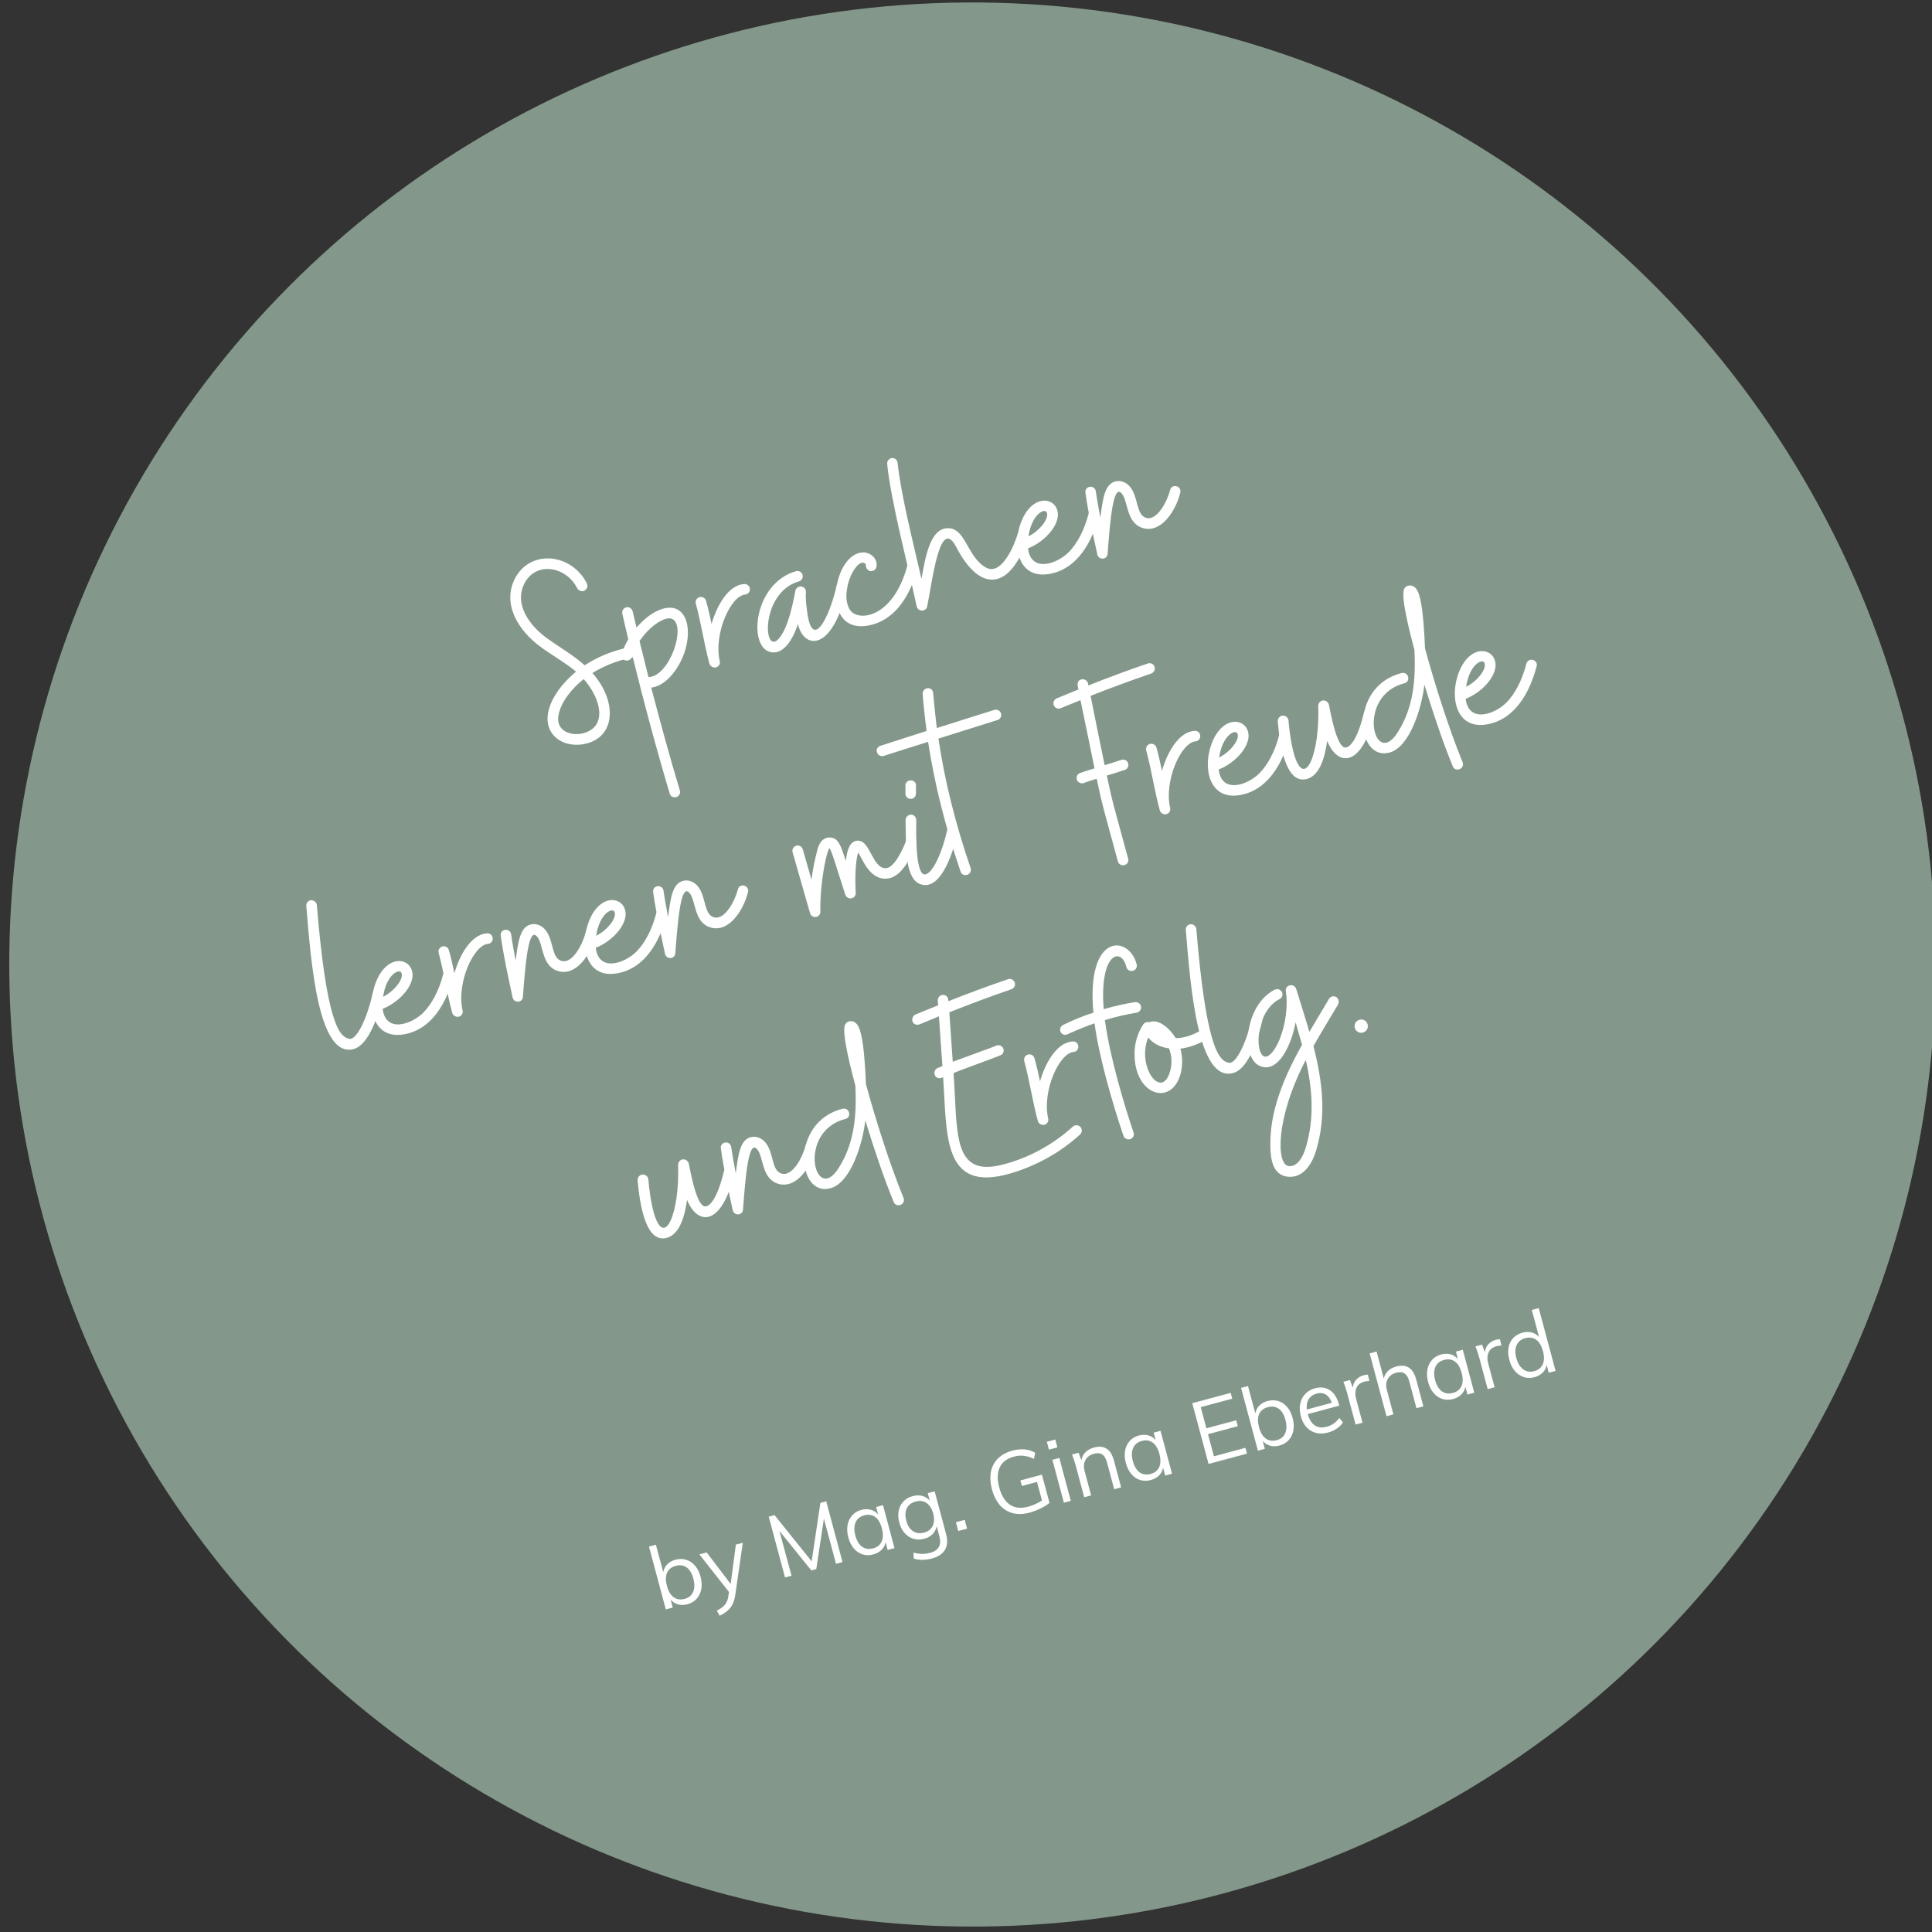 <?xml version="1.0" encoding="UTF-8" standalone="no"?> <svg xmlns="http://www.w3.org/2000/svg" xmlns:xlink="http://www.w3.org/1999/xlink" xmlns:serif="http://www.serif.com/" width="306px" height="306px" version="1.1" xml:space="preserve" style="fill-rule:evenodd;clip-rule:evenodd;stroke-linejoin:round;stroke-miterlimit:2;"><rect width="100%" height="100%" fill="#333333" stroke="none"/> <g transform="matrix(1,0,0,1,-473,-594)"> <g transform="matrix(1,0,0,1.111,0,0)"> <g transform="matrix(0.903,-0.407,0.453,0.812,-1464.89,-200.886)"> <circle cx="1420.15" cy="1787" r="151" style="fill:rgb(131,152,138);"></circle> </g> <g transform="matrix(2.549,-0.615,0.683,2.293,-1870.42,-1912.67)"> <g transform="matrix(5.306,0,0,5.306,604.072,1329.49)"> <path d="M0.329,-0.515C0.373,-0.515 0.412,-0.504 0.446,-0.483C0.48,-0.462 0.506,-0.432 0.525,-0.393C0.544,-0.354 0.553,-0.308 0.553,-0.256C0.553,-0.204 0.544,-0.158 0.525,-0.118C0.506,-0.079 0.48,-0.048 0.446,-0.026C0.412,-0.004 0.373,0.007 0.329,0.007C0.29,0.007 0.255,-0.002 0.226,-0.019C0.197,-0.036 0.174,-0.061 0.159,-0.093L0.159,0L0.078,0L0.078,-0.736L0.159,-0.736L0.159,-0.414C0.174,-0.447 0.196,-0.472 0.226,-0.489C0.255,-0.506 0.29,-0.515 0.329,-0.515ZM0.314,-0.06C0.363,-0.06 0.401,-0.077 0.428,-0.112C0.455,-0.146 0.469,-0.194 0.469,-0.256C0.469,-0.317 0.456,-0.364 0.429,-0.397C0.402,-0.43 0.363,-0.447 0.314,-0.447C0.264,-0.447 0.226,-0.43 0.199,-0.397C0.172,-0.364 0.159,-0.316 0.159,-0.254C0.159,-0.192 0.172,-0.144 0.199,-0.111C0.226,-0.077 0.264,-0.06 0.314,-0.06Z" style="fill:white;fill-rule:nonzero;"></path> </g> <g transform="matrix(5.306,0,0,5.306,607.224,1329.49)"> <path d="M0.52,-0.503L0.285,0.046C0.26,0.103 0.229,0.145 0.192,0.172C0.155,0.199 0.109,0.217 0.054,0.227L0.037,0.164C0.084,0.153 0.12,0.139 0.145,0.121C0.169,0.104 0.189,0.077 0.205,0.04L0.225,-0.005L0.012,-0.503L0.097,-0.503L0.267,-0.088L0.439,-0.503L0.52,-0.503Z" style="fill:white;fill-rule:nonzero;"></path> </g> <g transform="matrix(5.306,0,0,5.306,611.426,1329.49)"> <path d="M0.693,-0.712L0.761,-0.712L0.761,0L0.685,0L0.685,-0.529L0.454,0L0.396,0L0.163,-0.525L0.164,0L0.088,0L0.088,-0.712L0.156,-0.712L0.426,-0.098L0.693,-0.712Z" style="fill:white;fill-rule:nonzero;"></path> </g> <g transform="matrix(5.306,0,0,5.306,615.93,1329.49)"> <path d="M0.521,-0.503L0.521,0L0.441,0L0.441,-0.091C0.426,-0.06 0.404,-0.035 0.375,-0.019C0.345,-0.002 0.31,0.007 0.271,0.007C0.226,0.007 0.187,-0.004 0.154,-0.025C0.12,-0.046 0.094,-0.077 0.076,-0.116C0.057,-0.155 0.048,-0.2 0.048,-0.252C0.048,-0.304 0.057,-0.35 0.076,-0.39C0.095,-0.429 0.121,-0.46 0.155,-0.482C0.188,-0.504 0.227,-0.515 0.271,-0.515C0.31,-0.515 0.345,-0.506 0.374,-0.489C0.403,-0.472 0.426,-0.447 0.441,-0.416L0.441,-0.503L0.521,-0.503ZM0.287,-0.06C0.336,-0.06 0.374,-0.077 0.401,-0.111C0.428,-0.144 0.441,-0.192 0.441,-0.254C0.441,-0.316 0.428,-0.364 0.401,-0.397C0.374,-0.43 0.336,-0.447 0.287,-0.447C0.238,-0.447 0.199,-0.43 0.172,-0.396C0.144,-0.361 0.13,-0.313 0.13,-0.252C0.13,-0.191 0.144,-0.143 0.171,-0.11C0.198,-0.077 0.237,-0.06 0.287,-0.06Z" style="fill:white;fill-rule:nonzero;"></path> </g> <g transform="matrix(5.306,0,0,5.306,619.114,1329.49)"> <path d="M0.526,-0.503L0.526,-0.004C0.526,0.071 0.507,0.127 0.469,0.165C0.43,0.204 0.374,0.223 0.299,0.223C0.222,0.223 0.156,0.206 0.101,0.171L0.115,0.105C0.147,0.123 0.177,0.136 0.205,0.144C0.234,0.152 0.265,0.156 0.299,0.156C0.348,0.156 0.384,0.143 0.409,0.117C0.434,0.092 0.446,0.054 0.446,0.003L0.446,-0.116C0.431,-0.084 0.408,-0.059 0.379,-0.042C0.349,-0.024 0.314,-0.015 0.273,-0.015C0.229,-0.015 0.19,-0.025 0.156,-0.046C0.121,-0.067 0.095,-0.096 0.076,-0.134C0.057,-0.172 0.048,-0.216 0.048,-0.265C0.048,-0.314 0.057,-0.358 0.076,-0.396C0.095,-0.434 0.121,-0.463 0.156,-0.484C0.19,-0.505 0.229,-0.515 0.273,-0.515C0.313,-0.515 0.348,-0.506 0.378,-0.489C0.407,-0.472 0.43,-0.447 0.445,-0.416L0.445,-0.503L0.526,-0.503ZM0.289,-0.083C0.338,-0.083 0.376,-0.099 0.404,-0.132C0.431,-0.164 0.445,-0.208 0.445,-0.265C0.445,-0.322 0.431,-0.366 0.404,-0.399C0.376,-0.431 0.338,-0.447 0.289,-0.447C0.24,-0.447 0.201,-0.431 0.172,-0.399C0.144,-0.366 0.13,-0.322 0.13,-0.265C0.13,-0.208 0.144,-0.164 0.172,-0.132C0.201,-0.099 0.24,-0.083 0.289,-0.083Z" style="fill:white;fill-rule:nonzero;"></path> </g> <g transform="matrix(5.306,0,0,5.306,622.318,1329.49)"> <rect x="0.064" y="-0.103" width="0.103" height="0.103" style="fill:white;fill-rule:nonzero;"></rect> </g> <g transform="matrix(5.306,0,0,5.306,624.929,1329.49)"> <path d="M0.651,-0.371L0.651,-0.041C0.623,-0.026 0.586,-0.015 0.541,-0.006C0.496,0.003 0.45,0.008 0.403,0.008C0.332,0.008 0.271,-0.007 0.22,-0.035C0.169,-0.065 0.13,-0.106 0.102,-0.161C0.076,-0.216 0.062,-0.281 0.062,-0.357C0.062,-0.432 0.076,-0.497 0.102,-0.552C0.13,-0.606 0.168,-0.648 0.219,-0.677C0.269,-0.706 0.328,-0.72 0.397,-0.72C0.447,-0.72 0.493,-0.713 0.535,-0.698C0.576,-0.683 0.612,-0.66 0.642,-0.63L0.61,-0.567C0.575,-0.596 0.542,-0.618 0.508,-0.63C0.475,-0.644 0.438,-0.65 0.397,-0.65C0.316,-0.65 0.255,-0.625 0.212,-0.575C0.169,-0.524 0.147,-0.452 0.147,-0.357C0.147,-0.26 0.169,-0.187 0.213,-0.137C0.257,-0.086 0.321,-0.061 0.405,-0.061C0.464,-0.061 0.521,-0.07 0.576,-0.089L0.576,-0.306L0.399,-0.306L0.399,-0.371L0.651,-0.371Z" style="fill:white;fill-rule:nonzero;"></path> </g> <g transform="matrix(5.306,0,0,5.306,628.807,1329.49)"> <path d="M0.078,0L0.078,-0.503L0.159,-0.503L0.159,0L0.078,0ZM0.07,-0.716L0.169,-0.716L0.169,-0.624L0.07,-0.624L0.07,-0.716Z" style="fill:white;fill-rule:nonzero;"></path> </g> <g transform="matrix(5.306,0,0,5.306,630.07,1329.49)"> <path d="M0.329,-0.515C0.45,-0.515 0.51,-0.449 0.51,-0.316L0.51,0L0.429,0L0.429,-0.312C0.429,-0.359 0.42,-0.393 0.401,-0.414C0.382,-0.436 0.353,-0.447 0.313,-0.447C0.266,-0.447 0.229,-0.433 0.201,-0.404C0.173,-0.375 0.159,-0.337 0.159,-0.288L0.159,0L0.078,0L0.078,-0.362C0.078,-0.414 0.075,-0.461 0.07,-0.503L0.147,-0.503L0.155,-0.413C0.17,-0.446 0.193,-0.471 0.224,-0.489C0.255,-0.506 0.29,-0.515 0.329,-0.515Z" style="fill:white;fill-rule:nonzero;"></path> </g> <g transform="matrix(5.306,0,0,5.306,633.174,1329.49)"> <path d="M0.521,-0.503L0.521,0L0.441,0L0.441,-0.091C0.426,-0.06 0.404,-0.035 0.375,-0.019C0.345,-0.002 0.31,0.007 0.271,0.007C0.226,0.007 0.187,-0.004 0.154,-0.025C0.12,-0.046 0.094,-0.077 0.076,-0.116C0.057,-0.155 0.048,-0.2 0.048,-0.252C0.048,-0.304 0.057,-0.35 0.076,-0.39C0.095,-0.429 0.121,-0.46 0.155,-0.482C0.188,-0.504 0.227,-0.515 0.271,-0.515C0.31,-0.515 0.345,-0.506 0.374,-0.489C0.403,-0.472 0.426,-0.447 0.441,-0.416L0.441,-0.503L0.521,-0.503ZM0.287,-0.06C0.336,-0.06 0.374,-0.077 0.401,-0.111C0.428,-0.144 0.441,-0.192 0.441,-0.254C0.441,-0.316 0.428,-0.364 0.401,-0.397C0.374,-0.43 0.336,-0.447 0.287,-0.447C0.238,-0.447 0.199,-0.43 0.172,-0.396C0.144,-0.361 0.13,-0.313 0.13,-0.252C0.13,-0.191 0.144,-0.143 0.171,-0.11C0.198,-0.077 0.237,-0.06 0.287,-0.06Z" style="fill:white;fill-rule:nonzero;"></path> </g> <g transform="matrix(5.306,0,0,5.306,637.742,1329.49)"> <path d="M0.088,0L0.088,-0.712L0.538,-0.712L0.538,-0.644L0.169,-0.644L0.169,-0.396L0.518,-0.396L0.518,-0.327L0.169,-0.327L0.169,-0.068L0.538,-0.068L0.538,0L0.088,0Z" style="fill:white;fill-rule:nonzero;"></path> </g> <g transform="matrix(5.306,0,0,5.306,640.862,1329.49)"> <path d="M0.329,-0.515C0.373,-0.515 0.412,-0.504 0.446,-0.483C0.48,-0.462 0.506,-0.432 0.525,-0.393C0.544,-0.354 0.553,-0.308 0.553,-0.256C0.553,-0.204 0.544,-0.158 0.525,-0.118C0.506,-0.079 0.48,-0.048 0.446,-0.026C0.412,-0.004 0.373,0.007 0.329,0.007C0.29,0.007 0.255,-0.002 0.226,-0.019C0.197,-0.036 0.174,-0.061 0.159,-0.093L0.159,0L0.078,0L0.078,-0.736L0.159,-0.736L0.159,-0.414C0.174,-0.447 0.196,-0.472 0.226,-0.489C0.255,-0.506 0.29,-0.515 0.329,-0.515ZM0.314,-0.06C0.363,-0.06 0.401,-0.077 0.428,-0.112C0.455,-0.146 0.469,-0.194 0.469,-0.256C0.469,-0.317 0.456,-0.364 0.429,-0.397C0.402,-0.43 0.363,-0.447 0.314,-0.447C0.264,-0.447 0.226,-0.43 0.199,-0.397C0.172,-0.364 0.159,-0.316 0.159,-0.254C0.159,-0.192 0.172,-0.144 0.199,-0.111C0.226,-0.077 0.264,-0.06 0.314,-0.06Z" style="fill:white;fill-rule:nonzero;"></path> </g> <g transform="matrix(5.306,0,0,5.306,644.045,1329.49)"> <path d="M0.499,-0.254L0.13,-0.254C0.131,-0.19 0.146,-0.142 0.174,-0.109C0.203,-0.076 0.246,-0.06 0.301,-0.06C0.36,-0.06 0.414,-0.08 0.463,-0.119L0.49,-0.06C0.468,-0.039 0.44,-0.023 0.406,-0.011C0.371,0.001 0.336,0.007 0.3,0.007C0.221,0.007 0.16,-0.016 0.115,-0.063C0.07,-0.109 0.048,-0.172 0.048,-0.253C0.048,-0.304 0.058,-0.35 0.078,-0.39C0.098,-0.429 0.126,-0.46 0.162,-0.482C0.198,-0.504 0.239,-0.515 0.285,-0.515C0.352,-0.515 0.404,-0.493 0.442,-0.45C0.48,-0.406 0.499,-0.346 0.499,-0.269L0.499,-0.254ZM0.286,-0.452C0.244,-0.452 0.21,-0.439 0.184,-0.414C0.157,-0.389 0.14,-0.353 0.133,-0.307L0.426,-0.307C0.422,-0.354 0.408,-0.39 0.385,-0.415C0.361,-0.44 0.328,-0.452 0.286,-0.452Z" style="fill:white;fill-rule:nonzero;"></path> </g> <g transform="matrix(5.306,0,0,5.306,646.931,1329.49)"> <path d="M0.312,-0.515C0.329,-0.515 0.344,-0.513 0.358,-0.509L0.356,-0.435C0.341,-0.44 0.323,-0.443 0.303,-0.443C0.254,-0.443 0.218,-0.428 0.195,-0.398C0.171,-0.367 0.159,-0.33 0.159,-0.287L0.159,0L0.078,0L0.078,-0.362C0.078,-0.414 0.075,-0.461 0.07,-0.503L0.147,-0.503L0.155,-0.41C0.168,-0.444 0.188,-0.47 0.216,-0.488C0.244,-0.506 0.276,-0.515 0.312,-0.515Z" style="fill:white;fill-rule:nonzero;"></path> </g> <g transform="matrix(5.306,0,0,5.306,648.852,1329.49)"> <path d="M0.329,-0.515C0.45,-0.515 0.51,-0.449 0.51,-0.316L0.51,0L0.429,0L0.429,-0.312C0.429,-0.359 0.42,-0.393 0.401,-0.414C0.382,-0.436 0.353,-0.447 0.313,-0.447C0.266,-0.447 0.229,-0.433 0.201,-0.404C0.173,-0.375 0.159,-0.337 0.159,-0.288L0.159,0L0.078,0L0.078,-0.736L0.159,-0.736L0.159,-0.421C0.175,-0.452 0.198,-0.475 0.228,-0.491C0.257,-0.507 0.291,-0.515 0.329,-0.515Z" style="fill:white;fill-rule:nonzero;"></path> </g> <g transform="matrix(5.306,0,0,5.306,651.956,1329.49)"> <path d="M0.521,-0.503L0.521,0L0.441,0L0.441,-0.091C0.426,-0.06 0.404,-0.035 0.375,-0.019C0.345,-0.002 0.31,0.007 0.271,0.007C0.226,0.007 0.187,-0.004 0.154,-0.025C0.12,-0.046 0.094,-0.077 0.076,-0.116C0.057,-0.155 0.048,-0.2 0.048,-0.252C0.048,-0.304 0.057,-0.35 0.076,-0.39C0.095,-0.429 0.121,-0.46 0.155,-0.482C0.188,-0.504 0.227,-0.515 0.271,-0.515C0.31,-0.515 0.345,-0.506 0.374,-0.489C0.403,-0.472 0.426,-0.447 0.441,-0.416L0.441,-0.503L0.521,-0.503ZM0.287,-0.06C0.336,-0.06 0.374,-0.077 0.401,-0.111C0.428,-0.144 0.441,-0.192 0.441,-0.254C0.441,-0.316 0.428,-0.364 0.401,-0.397C0.374,-0.43 0.336,-0.447 0.287,-0.447C0.238,-0.447 0.199,-0.43 0.172,-0.396C0.144,-0.361 0.13,-0.313 0.13,-0.252C0.13,-0.191 0.144,-0.143 0.171,-0.11C0.198,-0.077 0.237,-0.06 0.287,-0.06Z" style="fill:white;fill-rule:nonzero;"></path> </g> <g transform="matrix(5.306,0,0,5.306,655.139,1329.49)"> <path d="M0.312,-0.515C0.329,-0.515 0.344,-0.513 0.358,-0.509L0.356,-0.435C0.341,-0.44 0.323,-0.443 0.303,-0.443C0.254,-0.443 0.218,-0.428 0.195,-0.398C0.171,-0.367 0.159,-0.33 0.159,-0.287L0.159,0L0.078,0L0.078,-0.362C0.078,-0.414 0.075,-0.461 0.07,-0.503L0.147,-0.503L0.155,-0.41C0.168,-0.444 0.188,-0.47 0.216,-0.488C0.244,-0.506 0.276,-0.515 0.312,-0.515Z" style="fill:white;fill-rule:nonzero;"></path> </g> <g transform="matrix(5.306,0,0,5.306,657.007,1329.49)"> <path d="M0.521,-0.736L0.521,0L0.441,0L0.441,-0.091C0.426,-0.06 0.404,-0.035 0.375,-0.019C0.345,-0.002 0.31,0.007 0.271,0.007C0.227,0.007 0.188,-0.004 0.155,-0.026C0.121,-0.048 0.095,-0.079 0.076,-0.118C0.057,-0.158 0.048,-0.204 0.048,-0.256C0.048,-0.308 0.057,-0.354 0.076,-0.393C0.094,-0.432 0.12,-0.462 0.154,-0.483C0.188,-0.504 0.227,-0.515 0.271,-0.515C0.31,-0.515 0.345,-0.506 0.374,-0.49C0.403,-0.472 0.425,-0.449 0.44,-0.418L0.44,-0.736L0.521,-0.736ZM0.287,-0.06C0.336,-0.06 0.374,-0.077 0.401,-0.111C0.428,-0.144 0.441,-0.192 0.441,-0.254C0.441,-0.315 0.428,-0.363 0.401,-0.397C0.374,-0.43 0.336,-0.447 0.287,-0.447C0.238,-0.447 0.199,-0.43 0.172,-0.397C0.144,-0.364 0.13,-0.317 0.13,-0.256C0.13,-0.194 0.144,-0.146 0.172,-0.112C0.199,-0.077 0.238,-0.06 0.287,-0.06Z" style="fill:white;fill-rule:nonzero;"></path> </g> </g> <g transform="matrix(1.347,-0.347,0.386,1.212,-830.342,-773.487)"> <g transform="matrix(29.97,0,0,29.97,645.049,1352.56)"> <path d="M0.112,-0.001C0.241,0.017 0.288,-0.117 0.225,-0.249C0.267,-0.261 0.322,-0.269 0.387,-0.264C0.398,-0.263 0.407,-0.271 0.408,-0.282C0.409,-0.293 0.401,-0.303 0.39,-0.304C0.315,-0.31 0.253,-0.3 0.205,-0.285C0.174,-0.334 0.133,-0.376 0.099,-0.419C0.045,-0.486 0.011,-0.582 0.073,-0.646C0.138,-0.713 0.241,-0.663 0.258,-0.572C0.261,-0.561 0.271,-0.554 0.282,-0.556C0.293,-0.559 0.3,-0.569 0.298,-0.58C0.274,-0.704 0.131,-0.763 0.044,-0.674C-0.032,-0.595 -0.001,-0.48 0.067,-0.394C0.1,-0.352 0.138,-0.314 0.167,-0.271C0.11,-0.246 0.049,-0.204 0.022,-0.149C-0.013,-0.075 0.038,-0.012 0.112,-0.001ZM0.174,-0.05C0.12,-0.02 0.023,-0.06 0.058,-0.131C0.082,-0.179 0.138,-0.216 0.187,-0.236C0.216,-0.177 0.231,-0.083 0.174,-0.05Z" style="fill:white;fill-rule:nonzero;"></path> </g> <g transform="matrix(29.97,0,0,29.97,655.479,1352.56)"> <path d="M0.052,0.288C0.063,0.288 0.072,0.279 0.072,0.268C0.07,0.134 0.072,0.001 0.075,-0.135C0.107,-0.13 0.138,-0.143 0.165,-0.161C0.286,-0.244 0.319,-0.424 0.183,-0.408C0.149,-0.404 0.113,-0.387 0.084,-0.368L0.087,-0.431C0.087,-0.442 0.079,-0.452 0.068,-0.452C0.057,-0.453 0.048,-0.444 0.047,-0.433C0.045,-0.4 0.044,-0.367 0.042,-0.334C0.027,-0.32 0.014,-0.304 0.003,-0.289C-0.003,-0.279 0,-0.267 0.009,-0.261C0.018,-0.255 0.031,-0.257 0.037,-0.266L0.04,-0.271C0.033,-0.087 0.03,0.091 0.032,0.269C0.032,0.28 0.041,0.288 0.052,0.288ZM0.076,-0.176C0.078,-0.222 0.079,-0.269 0.081,-0.316C0.136,-0.362 0.202,-0.381 0.223,-0.362C0.267,-0.321 0.153,-0.156 0.076,-0.176Z" style="fill:white;fill-rule:nonzero;"></path> </g> <g transform="matrix(29.97,0,0,29.97,664.8,1352.56)"> <path d="M0.02,-0.141C0.031,-0.141 0.04,-0.15 0.04,-0.16C0.046,-0.267 0.149,-0.386 0.201,-0.375C0.211,-0.373 0.222,-0.379 0.224,-0.39C0.227,-0.401 0.22,-0.412 0.209,-0.414C0.147,-0.428 0.082,-0.357 0.049,-0.303C0.051,-0.332 0.053,-0.363 0.053,-0.393C0.053,-0.404 0.044,-0.413 0.033,-0.413C0.022,-0.413 0.013,-0.404 0.013,-0.393C0.012,-0.317 0.001,-0.239 0,-0.161C0,-0.151 0.009,-0.142 0.02,-0.141Z" style="fill:white;fill-rule:nonzero;"></path> </g> <g transform="matrix(29.97,0,0,29.97,670.944,1352.56)"> <path d="M0.024,-0.143C0.071,-0.111 0.125,-0.166 0.157,-0.213C0.152,-0.114 0.254,-0.075 0.373,-0.293C0.378,-0.303 0.374,-0.315 0.364,-0.32C0.355,-0.325 0.343,-0.322 0.337,-0.312C0.285,-0.215 0.175,-0.086 0.205,-0.259C0.208,-0.28 0.212,-0.302 0.219,-0.32C0.223,-0.331 0.218,-0.342 0.208,-0.346C0.198,-0.35 0.187,-0.346 0.182,-0.336C0.159,-0.29 0.119,-0.214 0.078,-0.184C-0.006,-0.121 0.05,-0.367 0.205,-0.367C0.216,-0.367 0.225,-0.376 0.225,-0.387C0.225,-0.398 0.216,-0.407 0.205,-0.407C0.041,-0.407 -0.045,-0.19 0.024,-0.143Z" style="fill:white;fill-rule:nonzero;"></path> </g> <g transform="matrix(29.97,0,0,29.97,680.474,1352.56)"> <path d="M0.112,-0.134C0.176,-0.134 0.258,-0.17 0.332,-0.293C0.338,-0.303 0.335,-0.315 0.325,-0.321C0.316,-0.326 0.304,-0.323 0.298,-0.314C0.19,-0.133 0.057,-0.158 0.042,-0.212C0.021,-0.29 0.127,-0.402 0.147,-0.36C0.148,-0.358 0.147,-0.357 0.147,-0.357C0.143,-0.347 0.147,-0.335 0.157,-0.33C0.168,-0.326 0.179,-0.33 0.184,-0.341C0.196,-0.367 0.178,-0.397 0.151,-0.405C0.037,-0.439 -0.103,-0.134 0.112,-0.134Z" style="fill:white;fill-rule:nonzero;"></path> </g> <g transform="matrix(29.97,0,0,29.97,689.106,1352.56)"> <path d="M0.038,-0.143C0.084,-0.231 0.178,-0.459 0.205,-0.329C0.246,-0.124 0.365,-0.123 0.477,-0.292C0.483,-0.301 0.48,-0.313 0.471,-0.319C0.462,-0.325 0.45,-0.323 0.443,-0.314C0.406,-0.257 0.351,-0.203 0.313,-0.211C0.301,-0.213 0.289,-0.223 0.278,-0.239C0.236,-0.305 0.254,-0.392 0.191,-0.406C0.128,-0.421 0.081,-0.32 0.046,-0.249C0.054,-0.406 0.06,-0.582 0.08,-0.694C0.082,-0.705 0.075,-0.716 0.064,-0.718C0.053,-0.719 0.043,-0.712 0.041,-0.701C0.016,-0.562 0.012,-0.333 0,-0.154C-0.001,-0.133 0.028,-0.124 0.038,-0.143Z" style="fill:white;fill-rule:nonzero;"></path> </g> <g transform="matrix(29.97,0,0,29.97,701.783,1352.56)"> <path d="M0.112,-0.133C0.177,-0.133 0.258,-0.17 0.332,-0.293C0.338,-0.302 0.335,-0.315 0.325,-0.32C0.316,-0.326 0.304,-0.323 0.298,-0.314C0.264,-0.256 0.225,-0.216 0.185,-0.193C0.127,-0.161 0.026,-0.158 0.041,-0.249C0.112,-0.255 0.2,-0.31 0.185,-0.37C0.176,-0.407 0.121,-0.429 0.064,-0.375C-0.016,-0.297 -0.042,-0.133 0.112,-0.133ZM0.055,-0.292C0.09,-0.369 0.142,-0.378 0.146,-0.361C0.152,-0.338 0.104,-0.301 0.055,-0.292Z" style="fill:white;fill-rule:nonzero;"></path> </g> <g transform="matrix(29.97,0,0,29.97,710.355,1352.56)"> <path d="M0.016,-0.134C0.025,-0.132 0.035,-0.137 0.038,-0.147C0.083,-0.269 0.132,-0.397 0.152,-0.35C0.168,-0.315 0.136,-0.239 0.193,-0.203C0.254,-0.165 0.33,-0.232 0.365,-0.293C0.371,-0.303 0.367,-0.315 0.358,-0.32C0.348,-0.326 0.336,-0.323 0.331,-0.313C0.308,-0.274 0.251,-0.214 0.215,-0.237C0.181,-0.258 0.209,-0.32 0.189,-0.366C0.18,-0.387 0.162,-0.4 0.142,-0.401C0.099,-0.403 0.077,-0.349 0.049,-0.285C0.053,-0.324 0.056,-0.357 0.06,-0.385C0.062,-0.396 0.054,-0.407 0.043,-0.408C0.032,-0.41 0.022,-0.402 0.021,-0.391C0.01,-0.314 0.004,-0.219 0,-0.155C-0.001,-0.145 0.006,-0.136 0.016,-0.134Z" style="fill:white;fill-rule:nonzero;"></path> </g> <g transform="matrix(29.97,0,0,29.97,611.737,1382.53)"> <path d="M0.081,-0.133C0.143,-0.133 0.211,-0.24 0.24,-0.293C0.245,-0.303 0.242,-0.315 0.232,-0.321C0.222,-0.326 0.21,-0.322 0.205,-0.312C0.166,-0.24 0.101,-0.159 0.074,-0.175C0.062,-0.182 0.041,-0.195 0.04,-0.275C0.038,-0.355 0.056,-0.492 0.096,-0.693C0.098,-0.704 0.091,-0.714 0.08,-0.717C0.069,-0.719 0.059,-0.712 0.057,-0.701C0.014,-0.486 -0.058,-0.133 0.081,-0.133Z" style="fill:white;fill-rule:nonzero;"></path> </g> <g transform="matrix(29.97,0,0,29.97,617.312,1382.53)"> <path d="M0.112,-0.133C0.177,-0.133 0.258,-0.17 0.332,-0.293C0.338,-0.302 0.335,-0.315 0.325,-0.32C0.316,-0.326 0.304,-0.323 0.298,-0.314C0.264,-0.256 0.225,-0.216 0.185,-0.193C0.127,-0.161 0.026,-0.158 0.041,-0.249C0.112,-0.255 0.2,-0.31 0.185,-0.37C0.176,-0.407 0.121,-0.429 0.064,-0.375C-0.016,-0.297 -0.042,-0.133 0.112,-0.133ZM0.055,-0.292C0.09,-0.369 0.142,-0.378 0.146,-0.361C0.152,-0.338 0.104,-0.301 0.055,-0.292Z" style="fill:white;fill-rule:nonzero;"></path> </g> <g transform="matrix(29.97,0,0,29.97,625.973,1382.53)"> <path d="M0.02,-0.141C0.031,-0.141 0.04,-0.15 0.04,-0.16C0.046,-0.267 0.149,-0.386 0.201,-0.375C0.211,-0.373 0.222,-0.379 0.224,-0.39C0.227,-0.401 0.22,-0.412 0.209,-0.414C0.147,-0.428 0.082,-0.357 0.049,-0.303C0.051,-0.332 0.053,-0.363 0.053,-0.393C0.053,-0.404 0.044,-0.413 0.033,-0.413C0.022,-0.413 0.013,-0.404 0.013,-0.393C0.012,-0.317 0.001,-0.239 0,-0.161C0,-0.151 0.009,-0.142 0.02,-0.141Z" style="fill:white;fill-rule:nonzero;"></path> </g> <g transform="matrix(29.97,0,0,29.97,633.016,1382.53)"> <path d="M0.016,-0.134C0.025,-0.132 0.035,-0.137 0.038,-0.147C0.083,-0.269 0.132,-0.397 0.152,-0.35C0.168,-0.315 0.136,-0.239 0.193,-0.203C0.254,-0.165 0.33,-0.232 0.365,-0.293C0.371,-0.303 0.367,-0.315 0.358,-0.32C0.348,-0.326 0.336,-0.323 0.331,-0.313C0.308,-0.274 0.251,-0.214 0.215,-0.237C0.181,-0.258 0.209,-0.32 0.189,-0.366C0.18,-0.387 0.162,-0.4 0.142,-0.401C0.099,-0.403 0.077,-0.349 0.049,-0.285C0.053,-0.324 0.056,-0.357 0.06,-0.385C0.062,-0.396 0.054,-0.407 0.043,-0.408C0.032,-0.41 0.022,-0.402 0.021,-0.391C0.01,-0.314 0.004,-0.219 0,-0.155C-0.001,-0.145 0.006,-0.136 0.016,-0.134Z" style="fill:white;fill-rule:nonzero;"></path> </g> <g transform="matrix(29.97,0,0,29.97,642.367,1382.53)"> <path d="M0.112,-0.133C0.177,-0.133 0.258,-0.17 0.332,-0.293C0.338,-0.302 0.335,-0.315 0.325,-0.32C0.316,-0.326 0.304,-0.323 0.298,-0.314C0.264,-0.256 0.225,-0.216 0.185,-0.193C0.127,-0.161 0.026,-0.158 0.041,-0.249C0.112,-0.255 0.2,-0.31 0.185,-0.37C0.176,-0.407 0.121,-0.429 0.064,-0.375C-0.016,-0.297 -0.042,-0.133 0.112,-0.133ZM0.055,-0.292C0.09,-0.369 0.142,-0.378 0.146,-0.361C0.152,-0.338 0.104,-0.301 0.055,-0.292Z" style="fill:white;fill-rule:nonzero;"></path> </g> <g transform="matrix(29.97,0,0,29.97,650.938,1382.53)"> <path d="M0.016,-0.134C0.025,-0.132 0.035,-0.137 0.038,-0.147C0.083,-0.269 0.132,-0.397 0.152,-0.35C0.168,-0.315 0.136,-0.239 0.193,-0.203C0.254,-0.165 0.33,-0.232 0.365,-0.293C0.371,-0.303 0.367,-0.315 0.358,-0.32C0.348,-0.326 0.336,-0.323 0.331,-0.313C0.308,-0.274 0.251,-0.214 0.215,-0.237C0.181,-0.258 0.209,-0.32 0.189,-0.366C0.18,-0.387 0.162,-0.4 0.142,-0.401C0.099,-0.403 0.077,-0.349 0.049,-0.285C0.053,-0.324 0.056,-0.357 0.06,-0.385C0.062,-0.396 0.054,-0.407 0.043,-0.408C0.032,-0.41 0.022,-0.402 0.021,-0.391C0.01,-0.314 0.004,-0.219 0,-0.155C-0.001,-0.145 0.006,-0.136 0.016,-0.134Z" style="fill:white;fill-rule:nonzero;"></path> </g> <g transform="matrix(29.97,0,0,29.97,667.961,1382.53)"> <path d="M0.02,-0.132C0.029,-0.132 0.037,-0.138 0.039,-0.147C0.067,-0.252 0.124,-0.359 0.138,-0.368C0.144,-0.352 0.143,-0.294 0.147,-0.182C0.148,-0.172 0.156,-0.163 0.166,-0.163C0.176,-0.162 0.185,-0.169 0.187,-0.179C0.193,-0.208 0.216,-0.293 0.238,-0.322C0.246,-0.294 0.251,-0.207 0.318,-0.197C0.37,-0.189 0.422,-0.248 0.455,-0.289C0.462,-0.298 0.46,-0.311 0.451,-0.317C0.443,-0.324 0.43,-0.323 0.423,-0.314C0.367,-0.242 0.337,-0.234 0.324,-0.236C0.276,-0.244 0.291,-0.34 0.258,-0.361C0.251,-0.366 0.242,-0.368 0.233,-0.366C0.215,-0.362 0.2,-0.343 0.184,-0.304C0.182,-0.366 0.181,-0.397 0.15,-0.406C0.138,-0.41 0.114,-0.411 0.093,-0.375C0.073,-0.342 0.055,-0.307 0.04,-0.272L0.04,-0.391C0.04,-0.402 0.031,-0.411 0.02,-0.411C0.009,-0.411 0,-0.402 0,-0.391L0,-0.152C0,-0.141 0.009,-0.132 0.02,-0.132Z" style="fill:white;fill-rule:nonzero;"></path> </g> <g transform="matrix(29.97,0,0,29.97,680.099,1382.53)"> <path d="M0.079,-0.462C0.089,-0.459 0.1,-0.465 0.103,-0.475L0.112,-0.505C0.119,-0.53 0.08,-0.541 0.073,-0.515C0.071,-0.506 0.068,-0.496 0.065,-0.486C0.062,-0.476 0.068,-0.465 0.079,-0.462ZM0.029,-0.14C0.095,-0.1 0.178,-0.225 0.215,-0.293C0.22,-0.302 0.216,-0.315 0.207,-0.32C0.197,-0.325 0.185,-0.321 0.179,-0.312C0.136,-0.232 0.074,-0.16 0.048,-0.175C0.019,-0.193 0.067,-0.346 0.077,-0.38C0.08,-0.391 0.073,-0.402 0.063,-0.405C0.052,-0.407 0.041,-0.401 0.038,-0.39C0.014,-0.299 -0.029,-0.175 0.029,-0.14Z" style="fill:white;fill-rule:nonzero;"></path> </g> <g transform="matrix(29.97,0,0,29.97,680.249,1382.53)"> <path d="M0.199,-0.128L0.2,-0.128C0.211,-0.128 0.219,-0.138 0.219,-0.149C0.21,-0.329 0.216,-0.495 0.237,-0.652L0.47,-0.658C0.481,-0.658 0.49,-0.667 0.49,-0.678C0.49,-0.689 0.481,-0.698 0.469,-0.698L0.242,-0.692C0.249,-0.736 0.257,-0.78 0.265,-0.822C0.268,-0.833 0.261,-0.844 0.25,-0.846C0.239,-0.848 0.229,-0.841 0.226,-0.83C0.217,-0.785 0.209,-0.739 0.202,-0.692L0.019,-0.686C0.008,-0.686 -0.001,-0.677 0,-0.666C0,-0.655 0.009,-0.646 0.02,-0.646L0.196,-0.651C0.176,-0.493 0.17,-0.327 0.179,-0.147C0.179,-0.136 0.188,-0.128 0.199,-0.128Z" style="fill:white;fill-rule:nonzero;"></path> </g> <g transform="matrix(29.97,0,0,29.97,700.929,1382.53)"> <path d="M0.09,0C0.101,0 0.11,-0.008 0.11,-0.019C0.113,-0.217 0.111,-0.233 0.119,-0.343C0.145,-0.343 0.171,-0.344 0.19,-0.345C0.201,-0.345 0.21,-0.355 0.209,-0.366C0.209,-0.377 0.199,-0.385 0.188,-0.385C0.17,-0.384 0.146,-0.383 0.122,-0.383C0.126,-0.441 0.133,-0.522 0.143,-0.649C0.224,-0.657 0.305,-0.663 0.386,-0.667C0.397,-0.668 0.406,-0.677 0.405,-0.688C0.405,-0.699 0.395,-0.708 0.384,-0.707C0.305,-0.703 0.225,-0.697 0.146,-0.689C0.146,-0.692 0.146,-0.694 0.147,-0.696C0.147,-0.708 0.139,-0.717 0.128,-0.718C0.106,-0.72 0.106,-0.696 0.106,-0.685C0.076,-0.682 0.047,-0.678 0.018,-0.675C0.007,-0.674 -0.001,-0.664 0,-0.653C0.001,-0.642 0.01,-0.635 0.02,-0.635L0.102,-0.644C0.093,-0.52 0.086,-0.439 0.082,-0.382C0.061,-0.382 0.041,-0.381 0.025,-0.38C0.014,-0.38 0.006,-0.37 0.006,-0.359C0.007,-0.348 0.016,-0.34 0.026,-0.34L0.027,-0.34C0.042,-0.341 0.06,-0.342 0.079,-0.342C0.071,-0.234 0.073,-0.217 0.07,-0.02C0.07,-0.009 0.079,0 0.09,0Z" style="fill:white;fill-rule:nonzero;"></path> </g> <g transform="matrix(29.97,0,0,29.97,709.171,1382.53)"> <path d="M0.02,-0.141C0.031,-0.141 0.04,-0.15 0.04,-0.16C0.046,-0.267 0.149,-0.386 0.201,-0.375C0.211,-0.373 0.222,-0.379 0.224,-0.39C0.227,-0.401 0.22,-0.412 0.209,-0.414C0.147,-0.428 0.082,-0.357 0.049,-0.303C0.051,-0.332 0.053,-0.363 0.053,-0.393C0.053,-0.404 0.044,-0.413 0.033,-0.413C0.022,-0.413 0.013,-0.404 0.013,-0.393C0.012,-0.317 0.001,-0.239 0,-0.161C0,-0.151 0.009,-0.142 0.02,-0.141Z" style="fill:white;fill-rule:nonzero;"></path> </g> <g transform="matrix(29.97,0,0,29.97,715.614,1382.53)"> <path d="M0.112,-0.133C0.177,-0.133 0.258,-0.17 0.332,-0.293C0.338,-0.302 0.335,-0.315 0.325,-0.32C0.316,-0.326 0.304,-0.323 0.298,-0.314C0.264,-0.256 0.225,-0.216 0.185,-0.193C0.127,-0.161 0.026,-0.158 0.041,-0.249C0.112,-0.255 0.2,-0.31 0.185,-0.37C0.176,-0.407 0.121,-0.429 0.064,-0.375C-0.016,-0.297 -0.042,-0.133 0.112,-0.133ZM0.055,-0.292C0.09,-0.369 0.142,-0.378 0.146,-0.361C0.152,-0.338 0.104,-0.301 0.055,-0.292Z" style="fill:white;fill-rule:nonzero;"></path> </g> <g transform="matrix(29.97,0,0,29.97,724.306,1382.53)"> <path d="M0.062,-0.123C0.115,-0.123 0.153,-0.192 0.174,-0.24C0.185,-0.135 0.271,-0.107 0.371,-0.283C0.376,-0.293 0.373,-0.305 0.363,-0.311C0.353,-0.316 0.341,-0.313 0.336,-0.303C0.285,-0.213 0.248,-0.19 0.231,-0.198C0.202,-0.212 0.216,-0.34 0.218,-0.37C0.218,-0.38 0.211,-0.389 0.201,-0.391C0.191,-0.393 0.181,-0.386 0.178,-0.376C0.135,-0.203 0.042,-0.084 0.04,-0.224C0.04,-0.27 0.049,-0.325 0.055,-0.354C0.057,-0.365 0.05,-0.375 0.039,-0.378C0.028,-0.38 0.018,-0.373 0.015,-0.362C-0.001,-0.278 -0.023,-0.123 0.062,-0.123Z" style="fill:white;fill-rule:nonzero;"></path> </g> <g transform="matrix(29.97,0,0,29.97,733.776,1382.53)"> <path d="M0.307,0L0.309,0C0.32,-0.001 0.328,-0.011 0.327,-0.022C0.312,-0.157 0.307,-0.336 0.309,-0.474C0.321,-0.524 0.34,-0.606 0.343,-0.657C0.344,-0.683 0.342,-0.698 0.334,-0.708C0.329,-0.715 0.321,-0.719 0.312,-0.719C0.306,-0.719 0.299,-0.716 0.295,-0.711C0.272,-0.685 0.27,-0.52 0.269,-0.479C0.244,-0.374 0.208,-0.274 0.124,-0.199C-0.003,-0.084 0.008,-0.374 0.198,-0.369C0.209,-0.368 0.218,-0.377 0.218,-0.388C0.219,-0.399 0.21,-0.408 0.199,-0.409C-0.008,-0.415 -0.059,-0.133 0.073,-0.133C0.154,-0.133 0.238,-0.267 0.269,-0.343C0.271,-0.224 0.277,-0.108 0.287,-0.018C0.288,-0.007 0.296,0 0.307,0Z" style="fill:white;fill-rule:nonzero;"></path> </g> <g transform="matrix(29.97,0,0,29.97,744.656,1382.53)"> <path d="M0.112,-0.133C0.177,-0.133 0.258,-0.17 0.332,-0.293C0.338,-0.302 0.335,-0.315 0.325,-0.32C0.316,-0.326 0.304,-0.323 0.298,-0.314C0.264,-0.256 0.225,-0.216 0.185,-0.193C0.127,-0.161 0.026,-0.158 0.041,-0.249C0.112,-0.255 0.2,-0.31 0.185,-0.37C0.176,-0.407 0.121,-0.429 0.064,-0.375C-0.016,-0.297 -0.042,-0.133 0.112,-0.133ZM0.055,-0.292C0.09,-0.369 0.142,-0.378 0.146,-0.361C0.152,-0.338 0.104,-0.301 0.055,-0.292Z" style="fill:white;fill-rule:nonzero;"></path> </g> <g transform="matrix(29.97,0,0,29.97,640.449,1412.5)"> <path d="M0.062,-0.123C0.115,-0.123 0.153,-0.192 0.174,-0.24C0.185,-0.135 0.271,-0.107 0.371,-0.283C0.376,-0.293 0.373,-0.305 0.363,-0.311C0.353,-0.316 0.341,-0.313 0.336,-0.303C0.285,-0.213 0.248,-0.19 0.231,-0.198C0.202,-0.212 0.216,-0.34 0.218,-0.37C0.218,-0.38 0.211,-0.389 0.201,-0.391C0.191,-0.393 0.181,-0.386 0.178,-0.376C0.135,-0.203 0.042,-0.084 0.04,-0.224C0.04,-0.27 0.049,-0.325 0.055,-0.354C0.057,-0.365 0.05,-0.375 0.039,-0.378C0.028,-0.38 0.018,-0.373 0.015,-0.362C-0.001,-0.278 -0.023,-0.123 0.062,-0.123Z" style="fill:white;fill-rule:nonzero;"></path> </g> <g transform="matrix(29.97,0,0,29.97,650.309,1412.5)"> <path d="M0.016,-0.134C0.025,-0.132 0.035,-0.137 0.038,-0.147C0.083,-0.269 0.132,-0.397 0.152,-0.35C0.168,-0.315 0.136,-0.239 0.193,-0.203C0.254,-0.165 0.33,-0.232 0.365,-0.293C0.371,-0.303 0.367,-0.315 0.358,-0.32C0.348,-0.326 0.336,-0.323 0.331,-0.313C0.308,-0.274 0.251,-0.214 0.215,-0.237C0.181,-0.258 0.209,-0.32 0.189,-0.366C0.18,-0.387 0.162,-0.4 0.142,-0.401C0.099,-0.403 0.077,-0.349 0.049,-0.285C0.053,-0.324 0.056,-0.357 0.06,-0.385C0.062,-0.396 0.054,-0.407 0.043,-0.408C0.032,-0.41 0.022,-0.402 0.021,-0.391C0.01,-0.314 0.004,-0.219 0,-0.155C-0.001,-0.145 0.006,-0.136 0.016,-0.134Z" style="fill:white;fill-rule:nonzero;"></path> </g> <g transform="matrix(29.97,0,0,29.97,659.45,1412.5)"> <path d="M0.307,0L0.309,0C0.32,-0.001 0.328,-0.011 0.327,-0.022C0.312,-0.157 0.307,-0.336 0.309,-0.474C0.321,-0.524 0.34,-0.606 0.343,-0.657C0.344,-0.683 0.342,-0.698 0.334,-0.708C0.329,-0.715 0.321,-0.719 0.312,-0.719C0.306,-0.719 0.299,-0.716 0.295,-0.711C0.272,-0.685 0.27,-0.52 0.269,-0.479C0.244,-0.374 0.208,-0.274 0.124,-0.199C-0.003,-0.084 0.008,-0.374 0.198,-0.369C0.209,-0.368 0.218,-0.377 0.218,-0.388C0.219,-0.399 0.21,-0.408 0.199,-0.409C-0.008,-0.415 -0.059,-0.133 0.073,-0.133C0.154,-0.133 0.238,-0.267 0.269,-0.343C0.271,-0.224 0.277,-0.108 0.287,-0.018C0.288,-0.007 0.296,0 0.307,0Z" style="fill:white;fill-rule:nonzero;"></path> </g> <g transform="matrix(29.97,0,0,29.97,675.724,1412.5)"> <path d="M0.193,0C0.295,0 0.398,-0.023 0.49,-0.069C0.5,-0.074 0.504,-0.086 0.499,-0.096C0.494,-0.106 0.482,-0.11 0.472,-0.105C0.381,-0.06 0.279,-0.037 0.178,-0.04C-0.02,-0.045 0.049,-0.204 0.095,-0.423C0.134,-0.428 0.253,-0.435 0.284,-0.439C0.295,-0.44 0.302,-0.45 0.301,-0.461C0.299,-0.472 0.289,-0.48 0.278,-0.478C0.252,-0.475 0.139,-0.468 0.104,-0.465L0.143,-0.648C0.226,-0.656 0.309,-0.663 0.392,-0.667C0.403,-0.668 0.412,-0.677 0.411,-0.688C0.41,-0.699 0.401,-0.708 0.39,-0.707C0.311,-0.703 0.231,-0.697 0.151,-0.689C0.152,-0.691 0.152,-0.692 0.152,-0.694C0.155,-0.705 0.148,-0.715 0.137,-0.718C0.126,-0.72 0.116,-0.713 0.113,-0.702L0.11,-0.685C0.079,-0.682 0.048,-0.678 0.018,-0.675C0.007,-0.673 -0.001,-0.663 0,-0.652C0.001,-0.642 0.01,-0.635 0.02,-0.635L0.022,-0.635L0.101,-0.644L0.062,-0.46C0.055,-0.459 0.048,-0.458 0.042,-0.458C0.031,-0.456 0.024,-0.446 0.025,-0.435C0.026,-0.425 0.035,-0.418 0.045,-0.418L0.053,-0.419C0.009,-0.21 -0.072,0 0.193,0Z" style="fill:white;fill-rule:nonzero;"></path> </g> <g transform="matrix(29.97,0,0,29.97,686.243,1412.5)"> <path d="M0.02,-0.141C0.031,-0.141 0.04,-0.15 0.04,-0.16C0.046,-0.267 0.149,-0.386 0.201,-0.375C0.211,-0.373 0.222,-0.379 0.224,-0.39C0.227,-0.401 0.22,-0.412 0.209,-0.414C0.147,-0.428 0.082,-0.357 0.049,-0.303C0.051,-0.332 0.053,-0.363 0.053,-0.393C0.053,-0.404 0.044,-0.413 0.033,-0.413C0.022,-0.413 0.013,-0.404 0.013,-0.393C0.012,-0.317 0.001,-0.239 0,-0.161C0,-0.151 0.009,-0.142 0.02,-0.141Z" style="fill:white;fill-rule:nonzero;"></path> </g> <g transform="matrix(29.97,0,0,29.97,691.488,1412.5)"> <path d="M0.14,0L0.141,0C0.152,0 0.161,-0.01 0.16,-0.021C0.155,-0.122 0.152,-0.32 0.173,-0.458C0.214,-0.459 0.255,-0.457 0.296,-0.452C0.307,-0.451 0.317,-0.459 0.318,-0.47C0.319,-0.481 0.311,-0.491 0.3,-0.492C0.26,-0.497 0.22,-0.499 0.18,-0.499C0.222,-0.707 0.309,-0.709 0.306,-0.628C0.306,-0.617 0.314,-0.608 0.325,-0.608C0.336,-0.607 0.346,-0.616 0.346,-0.627C0.35,-0.741 0.196,-0.798 0.139,-0.497C0.098,-0.496 0.057,-0.491 0.017,-0.484C0.006,-0.482 -0.002,-0.472 0,-0.461C0.002,-0.451 0.01,-0.445 0.02,-0.445C0.02,-0.445 0.074,-0.454 0.132,-0.457C0.113,-0.328 0.114,-0.143 0.12,-0.019C0.121,-0.008 0.13,0 0.14,0Z" style="fill:white;fill-rule:nonzero;"></path> </g> <g transform="matrix(29.97,0,0,29.97,698.561,1412.5)"> <path d="M0.157,-0.187C0.172,-0.214 0.181,-0.245 0.181,-0.276C0.214,-0.271 0.251,-0.273 0.291,-0.284C0.302,-0.287 0.308,-0.298 0.306,-0.309C0.303,-0.319 0.292,-0.326 0.281,-0.323C0.235,-0.31 0.2,-0.312 0.175,-0.319C0.166,-0.355 0.134,-0.41 0.096,-0.404C0.089,-0.409 0.079,-0.408 0.072,-0.403C0.043,-0.378 0.021,-0.345 0.01,-0.307C-0.036,-0.155 0.089,-0.072 0.157,-0.187ZM0.122,-0.208C0.061,-0.103 0.001,-0.255 0.076,-0.35C0.085,-0.327 0.107,-0.303 0.14,-0.289C0.143,-0.259 0.135,-0.23 0.122,-0.208Z" style="fill:white;fill-rule:nonzero;"></path> </g> <g transform="matrix(29.97,0,0,29.97,706.563,1412.5)"> <path d="M0.081,-0.133C0.143,-0.133 0.211,-0.24 0.24,-0.293C0.245,-0.303 0.242,-0.315 0.232,-0.321C0.222,-0.326 0.21,-0.322 0.205,-0.312C0.166,-0.24 0.101,-0.159 0.074,-0.175C0.062,-0.182 0.041,-0.195 0.04,-0.275C0.038,-0.355 0.056,-0.492 0.096,-0.693C0.098,-0.704 0.091,-0.714 0.08,-0.717C0.069,-0.719 0.059,-0.712 0.057,-0.701C0.014,-0.486 -0.058,-0.133 0.081,-0.133Z" style="fill:white;fill-rule:nonzero;"></path> </g> <g transform="matrix(29.97,0,0,29.97,710.43,1412.5)"> <path d="M0.039,0.299C0.075,0.315 0.125,0.306 0.172,0.233C0.246,0.117 0.266,-0.01 0.27,-0.147C0.314,-0.191 0.36,-0.232 0.403,-0.273C0.41,-0.281 0.411,-0.294 0.403,-0.302C0.395,-0.31 0.383,-0.31 0.375,-0.302L0.27,-0.203C0.27,-0.257 0.268,-0.312 0.267,-0.369L0.267,-0.373C0.266,-0.384 0.258,-0.392 0.247,-0.392C0.237,-0.393 0.228,-0.385 0.227,-0.375C0.216,-0.286 0.15,-0.181 0.102,-0.161C0.035,-0.132 0.082,-0.331 0.196,-0.353C0.207,-0.355 0.214,-0.365 0.212,-0.376C0.21,-0.387 0.199,-0.394 0.188,-0.392C0.063,-0.368 -0.008,-0.18 0.056,-0.13C0.114,-0.084 0.192,-0.175 0.23,-0.252L0.23,-0.164C0.135,-0.069 0.045,0.039 0.01,0.17C-0.004,0.221 -0.01,0.277 0.039,0.299ZM0.055,0.262C0.013,0.244 0.055,0.077 0.228,-0.105C0.221,0.013 0.198,0.116 0.138,0.211C0.11,0.255 0.08,0.273 0.055,0.262Z" style="fill:white;fill-rule:nonzero;"></path> </g> <g transform="matrix(29.97,0,0,29.97,722.687,1412.5)"> <path d="M0.055,-0.145C0.069,-0.145 0.08,-0.156 0.08,-0.17C0.08,-0.184 0.069,-0.195 0.055,-0.195C0.041,-0.195 0.03,-0.184 0.03,-0.17C0.03,-0.156 0.041,-0.145 0.055,-0.145ZM0.055,-0.169C0.055,-0.169 0.054,-0.169 0.054,-0.17L0.055,-0.171L0.056,-0.17C0.056,-0.169 0.055,-0.169 0.055,-0.169Z" style="fill:white;fill-rule:nonzero;"></path> </g> </g> </g> </g> </svg> 